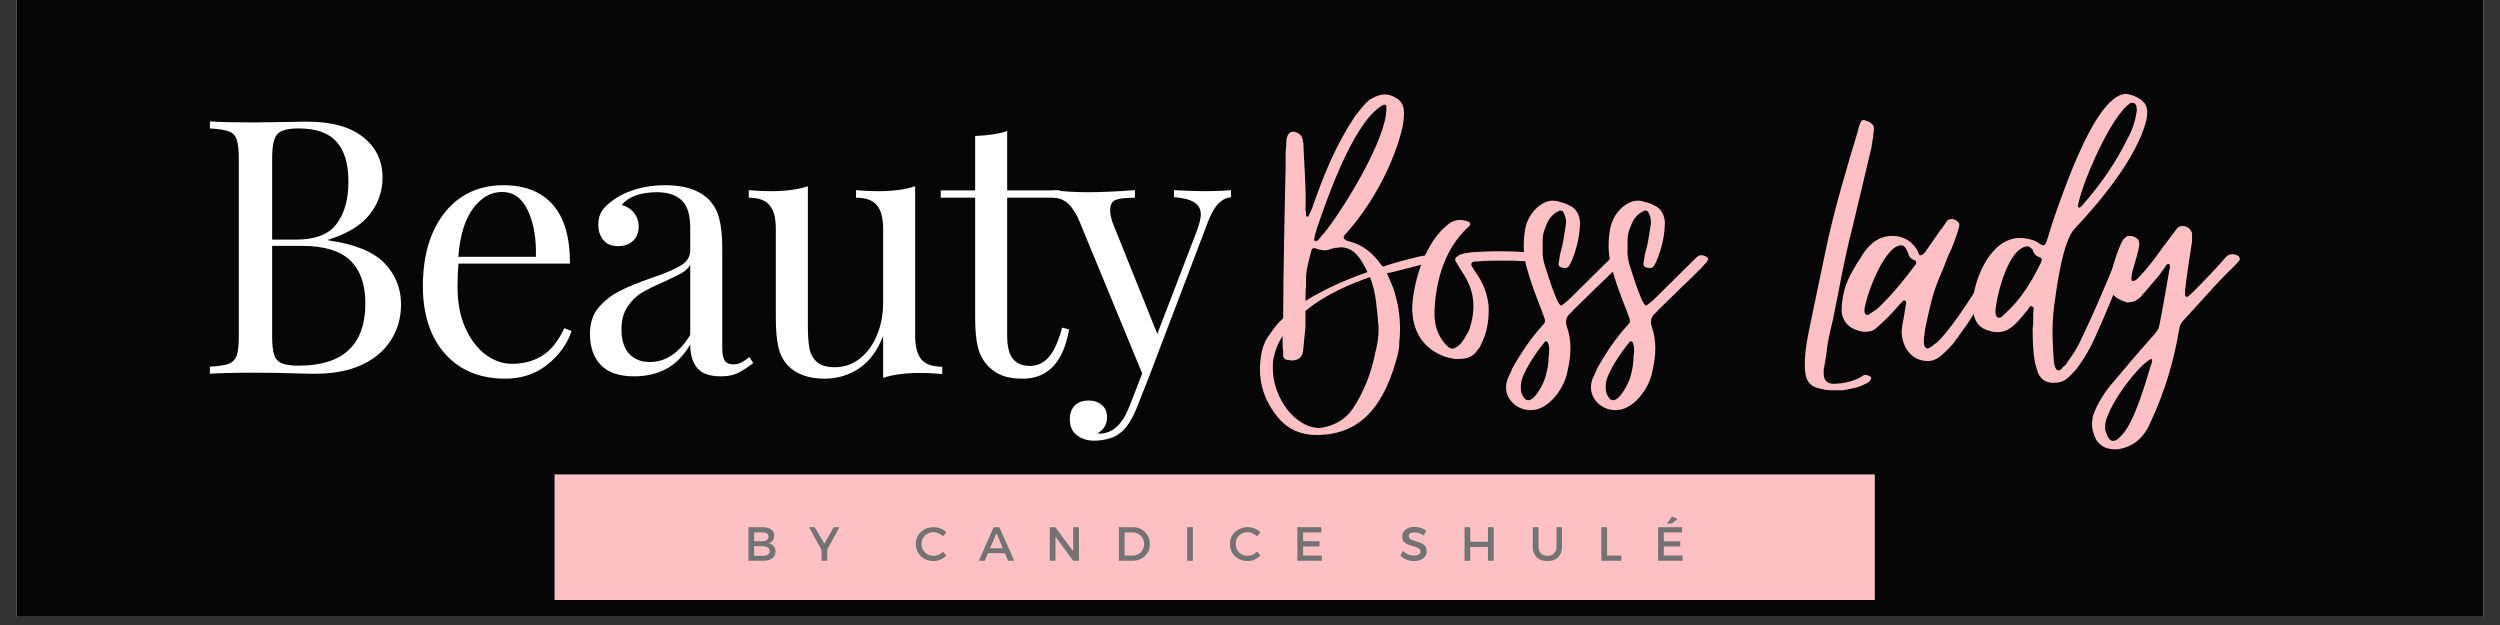 <svg xmlns="http://www.w3.org/2000/svg" xmlns:xlink="http://www.w3.org/1999/xlink" width="200" zoomAndPan="magnify" viewBox="0 0 150 37.5" height="50" preserveAspectRatio="xMidYMid meet" version="1.0"><rect x="0" y="0" width="150" height="37.5" fill="#333333" stroke="none"/><defs><g/><clipPath id="7313c5c950"><path d="M 0.988 0 L 149.012 0 L 149.012 37.008 L 0.988 37.008 Z M 0.988 0 " clip-rule="nonzero"/></clipPath><clipPath id="91b3ab0512"><path d="M 33.273 28.465 L 112.488 28.465 L 112.488 36 L 33.273 36 Z M 33.273 28.465 " clip-rule="nonzero"/></clipPath></defs><g clip-path="url(#7313c5c950)"><path fill="#ffffff" d="M 0.988 0 L 149.012 0 L 149.012 37.008 L 0.988 37.008 Z M 0.988 0 " fill-opacity="1" fill-rule="nonzero"/><path fill="#060606" d="M 0.988 0 L 149.012 0 L 149.012 37.008 L 0.988 37.008 Z M 0.988 0 " fill-opacity="1" fill-rule="nonzero"/></g><g fill="#ffffff" fill-opacity="1"><g transform="translate(11.703, 22.424)"><g><path d="M 8 -8 C 9.57 -7.781 10.691 -7.328 11.359 -6.641 C 12.023 -5.953 12.359 -5.125 12.359 -4.156 C 12.359 -3.344 12.148 -2.617 11.734 -1.984 C 11.328 -1.359 10.738 -0.867 9.969 -0.516 C 9.195 -0.172 8.285 0 7.234 0 C 6.848 0 6.52 -0.004 6.25 -0.016 C 5.332 -0.047 4.43 -0.062 3.547 -0.062 C 2.379 -0.062 1.492 -0.039 0.891 0 L 0.891 -0.422 C 1.41 -0.453 1.785 -0.508 2.016 -0.594 C 2.254 -0.688 2.414 -0.852 2.5 -1.094 C 2.582 -1.332 2.625 -1.723 2.625 -2.266 L 2.625 -12.875 C 2.625 -13.414 2.582 -13.805 2.5 -14.047 C 2.414 -14.297 2.254 -14.461 2.016 -14.547 C 1.785 -14.629 1.41 -14.688 0.891 -14.719 L 0.891 -15.141 C 1.492 -15.098 2.367 -15.078 3.516 -15.078 L 5.812 -15.109 C 6.082 -15.117 6.391 -15.125 6.734 -15.125 C 8.191 -15.125 9.305 -14.816 10.078 -14.203 C 10.859 -13.586 11.25 -12.773 11.25 -11.766 C 11.25 -10.941 10.988 -10.203 10.469 -9.547 C 9.945 -8.891 9.125 -8.391 8 -8.047 Z M 6.203 -14.719 C 5.766 -14.719 5.43 -14.664 5.203 -14.562 C 4.984 -14.469 4.832 -14.289 4.75 -14.031 C 4.664 -13.77 4.625 -13.383 4.625 -12.875 L 4.625 -8.047 L 6.047 -8.047 C 7.223 -8.047 8.039 -8.363 8.5 -9 C 8.969 -9.633 9.203 -10.477 9.203 -11.531 C 9.203 -12.602 8.961 -13.398 8.484 -13.922 C 8.016 -14.453 7.254 -14.719 6.203 -14.719 Z M 6.219 -0.484 C 8.883 -0.484 10.219 -1.734 10.219 -4.234 C 10.219 -5.359 9.914 -6.211 9.312 -6.797 C 8.707 -7.379 7.742 -7.672 6.422 -7.672 L 4.625 -7.672 L 4.625 -2.266 C 4.625 -1.754 4.664 -1.375 4.75 -1.125 C 4.832 -0.883 4.984 -0.719 5.203 -0.625 C 5.43 -0.531 5.77 -0.484 6.219 -0.484 Z M 6.219 -0.484 "/></g></g></g><g fill="#ffffff" fill-opacity="1"><g transform="translate(24.388, 22.424)"><g><path d="M 9.906 -2.562 C 9.645 -1.781 9.16 -1.109 8.453 -0.547 C 7.754 0.016 6.906 0.297 5.906 0.297 C 4.895 0.297 4.016 0.066 3.266 -0.391 C 2.523 -0.859 1.957 -1.508 1.562 -2.344 C 1.176 -3.176 0.984 -4.141 0.984 -5.234 C 0.984 -6.484 1.18 -7.562 1.578 -8.469 C 1.984 -9.383 2.547 -10.086 3.266 -10.578 C 3.992 -11.066 4.844 -11.312 5.812 -11.312 C 7.102 -11.312 8.094 -10.922 8.781 -10.141 C 9.469 -9.367 9.812 -8.191 9.812 -6.609 L 3.125 -6.609 C 3.082 -6.211 3.062 -5.754 3.062 -5.234 C 3.062 -4.297 3.211 -3.477 3.516 -2.781 C 3.828 -2.082 4.234 -1.539 4.734 -1.156 C 5.242 -0.781 5.773 -0.594 6.328 -0.594 C 7.016 -0.594 7.617 -0.754 8.141 -1.078 C 8.672 -1.41 9.113 -1.961 9.469 -2.734 Z M 5.734 -10.906 C 5.066 -10.906 4.488 -10.578 4 -9.922 C 3.508 -9.266 3.211 -8.297 3.109 -7.016 L 7.766 -7.016 C 7.797 -8.129 7.633 -9.055 7.281 -9.797 C 6.938 -10.535 6.422 -10.906 5.734 -10.906 Z M 5.734 -10.906 "/></g></g></g><g fill="#ffffff" fill-opacity="1"><g transform="translate(34.57, 22.424)"><g><path d="M 3.484 0.156 C 2.586 0.156 1.922 -0.066 1.484 -0.516 C 1.047 -0.973 0.828 -1.598 0.828 -2.391 C 0.828 -3.035 1 -3.562 1.344 -3.969 C 1.695 -4.383 2.113 -4.711 2.594 -4.953 C 3.07 -5.203 3.703 -5.461 4.484 -5.734 C 5.285 -6.004 5.879 -6.254 6.266 -6.484 C 6.648 -6.711 6.844 -7.02 6.844 -7.406 L 6.844 -8.734 C 6.844 -9.555 6.664 -10.117 6.312 -10.422 C 5.969 -10.734 5.484 -10.891 4.859 -10.891 C 3.859 -10.891 3.148 -10.633 2.734 -10.125 C 3.023 -10.051 3.266 -9.898 3.453 -9.672 C 3.648 -9.441 3.75 -9.156 3.75 -8.812 C 3.75 -8.457 3.633 -8.176 3.406 -7.969 C 3.176 -7.758 2.883 -7.656 2.531 -7.656 C 2.125 -7.656 1.82 -7.781 1.625 -8.031 C 1.426 -8.281 1.328 -8.582 1.328 -8.938 C 1.328 -9.281 1.406 -9.566 1.562 -9.797 C 1.727 -10.023 1.977 -10.254 2.312 -10.484 C 2.656 -10.723 3.086 -10.922 3.609 -11.078 C 4.141 -11.234 4.719 -11.312 5.344 -11.312 C 6.457 -11.312 7.301 -11.051 7.875 -10.531 C 8.227 -10.195 8.461 -9.797 8.578 -9.328 C 8.703 -8.867 8.766 -8.266 8.766 -7.516 L 8.766 -1.562 C 8.766 -1.207 8.812 -0.953 8.906 -0.797 C 9.008 -0.641 9.188 -0.562 9.438 -0.562 C 9.602 -0.562 9.758 -0.598 9.906 -0.672 C 10.062 -0.754 10.223 -0.863 10.391 -1 L 10.625 -0.641 C 10.258 -0.359 9.941 -0.156 9.672 -0.031 C 9.41 0.094 9.082 0.156 8.688 0.156 C 8 0.156 7.52 -0.016 7.25 -0.359 C 6.977 -0.703 6.844 -1.164 6.844 -1.75 C 6.414 -1.039 5.922 -0.547 5.359 -0.266 C 4.805 0.016 4.18 0.156 3.484 0.156 Z M 4.422 -0.703 C 5.367 -0.703 6.176 -1.242 6.844 -2.328 L 6.844 -6.531 C 6.719 -6.32 6.539 -6.156 6.312 -6.031 C 6.082 -5.906 5.734 -5.734 5.266 -5.516 C 4.723 -5.285 4.281 -5.066 3.938 -4.859 C 3.602 -4.66 3.316 -4.379 3.078 -4.016 C 2.836 -3.66 2.719 -3.207 2.719 -2.656 C 2.719 -2.008 2.875 -1.52 3.188 -1.188 C 3.5 -0.863 3.91 -0.703 4.422 -0.703 Z M 4.422 -0.703 "/></g></g></g><g fill="#ffffff" fill-opacity="1"><g transform="translate(44.581, 22.424)"><g><path d="M 10.328 -2.312 C 10.328 -1.656 10.445 -1.176 10.688 -0.875 C 10.938 -0.57 11.359 -0.422 11.953 -0.422 L 11.953 0.016 C 11.516 -0.023 11.07 -0.047 10.625 -0.047 C 9.727 -0.047 8.988 0.051 8.406 0.25 L 8.406 -2.266 C 8.062 -1.379 7.578 -0.727 6.953 -0.312 C 6.328 0.094 5.645 0.297 4.906 0.297 C 3.926 0.297 3.18 0.023 2.672 -0.516 C 2.41 -0.797 2.227 -1.156 2.125 -1.594 C 2.02 -2.039 1.969 -2.613 1.969 -3.312 L 1.969 -8.688 C 1.969 -9.344 1.844 -9.816 1.594 -10.109 C 1.352 -10.41 0.938 -10.562 0.344 -10.562 L 0.344 -11.016 C 0.781 -10.973 1.223 -10.953 1.672 -10.953 C 2.566 -10.953 3.305 -11.051 3.891 -11.25 L 3.891 -2.844 C 3.891 -2.301 3.922 -1.863 3.984 -1.531 C 4.047 -1.195 4.195 -0.922 4.438 -0.703 C 4.676 -0.492 5.035 -0.391 5.516 -0.391 C 6.055 -0.391 6.547 -0.555 6.984 -0.891 C 7.43 -1.234 7.781 -1.703 8.031 -2.297 C 8.281 -2.891 8.406 -3.539 8.406 -4.25 L 8.406 -8.688 C 8.406 -9.344 8.281 -9.816 8.031 -10.109 C 7.789 -10.41 7.375 -10.562 6.781 -10.562 L 6.781 -11.016 C 7.219 -10.973 7.66 -10.953 8.109 -10.953 C 9.004 -10.953 9.742 -11.051 10.328 -11.25 Z M 10.328 -2.312 "/></g></g></g><g fill="#ffffff" fill-opacity="1"><g transform="translate(56.368, 22.424)"><g><path d="M 4.062 -11 L 7.234 -11 L 7.234 -10.562 L 4.062 -10.562 L 4.062 -2.281 C 4.062 -1.645 4.176 -1.18 4.406 -0.891 C 4.645 -0.609 4.988 -0.469 5.438 -0.469 C 5.875 -0.469 6.25 -0.645 6.562 -1 C 6.875 -1.363 7.141 -1.953 7.359 -2.766 L 7.781 -2.656 C 7.426 -0.688 6.5 0.297 5 0.297 C 4.52 0.297 4.125 0.238 3.812 0.125 C 3.5 0.008 3.219 -0.164 2.969 -0.406 C 2.656 -0.719 2.438 -1.102 2.312 -1.562 C 2.195 -2.02 2.141 -2.633 2.141 -3.406 L 2.141 -10.562 L 0.078 -10.562 L 0.078 -11 L 2.141 -11 L 2.141 -14.266 C 2.941 -14.297 3.582 -14.395 4.062 -14.562 Z M 4.062 -11 "/></g></g></g><g fill="#ffffff" fill-opacity="1"><g transform="translate(63.298, 22.424)"><g><path d="M 8.938 -10.953 C 9.562 -10.953 10.102 -10.973 10.562 -11.016 L 10.562 -10.594 C 10.281 -10.562 10.023 -10.43 9.797 -10.203 C 9.578 -9.973 9.367 -9.602 9.172 -9.094 L 5.672 0.109 L 4.938 1.969 C 4.664 2.664 4.359 3.164 4.016 3.469 C 3.805 3.664 3.551 3.805 3.25 3.891 C 2.945 3.973 2.648 4.016 2.359 4.016 C 1.93 4.016 1.578 3.898 1.297 3.672 C 1.023 3.453 0.891 3.141 0.891 2.734 C 0.891 2.391 0.988 2.113 1.188 1.906 C 1.395 1.707 1.676 1.609 2.031 1.609 C 2.344 1.609 2.602 1.695 2.812 1.875 C 3.02 2.051 3.125 2.297 3.125 2.609 C 3.125 3.035 2.93 3.359 2.547 3.578 C 2.578 3.586 2.617 3.594 2.672 3.594 C 3.453 3.594 4.055 3.035 4.484 1.922 L 5.234 -0.016 L 1.375 -9.375 C 1.125 -9.852 0.879 -10.172 0.641 -10.328 C 0.398 -10.484 0.16 -10.562 -0.078 -10.562 L -0.078 -11.016 C 0.523 -10.93 1.223 -10.891 2.016 -10.891 C 2.723 -10.891 3.648 -10.93 4.797 -11.016 L 4.797 -10.562 C 4.273 -10.562 3.895 -10.52 3.656 -10.438 C 3.426 -10.352 3.312 -10.145 3.312 -9.812 C 3.312 -9.52 3.398 -9.172 3.578 -8.766 L 6.141 -2.391 L 8.516 -8.578 C 8.672 -9.004 8.75 -9.332 8.75 -9.562 C 8.75 -9.883 8.617 -10.125 8.359 -10.281 C 8.109 -10.445 7.703 -10.551 7.141 -10.594 L 7.141 -11.016 C 7.898 -10.973 8.5 -10.953 8.938 -10.953 Z M 8.938 -10.953 "/></g></g></g><g fill="#fcc0c5" fill-opacity="1"><g transform="translate(76.036, 24.489)"><g><path d="M 2.98 1.609 C 5.84 1.609 7.117 -0.508 7.805 -3.129 C 7.895 -3.457 7.922 -3.695 7.922 -3.961 C 8.043 -5.062 7.922 -6.164 7.535 -7.27 L 7.18 -8.102 C 7.238 -8.102 7.355 -8.133 7.508 -8.16 L 9.949 -8.785 L 10.129 -8.875 C 10.156 -8.906 10.215 -9.055 10.129 -9.086 C 10.039 -9.113 9.977 -9.145 9.949 -9.145 C 9.891 -9.176 9.801 -9.176 9.68 -9.176 C 9.473 -9.176 9.262 -9.113 9.055 -9.086 C 8.727 -8.996 8.371 -8.906 8.012 -8.816 C 7.656 -8.727 7.297 -8.609 6.941 -8.488 L 6.852 -8.578 C 6.375 -9.262 5.75 -9.801 4.914 -10.008 L 4.797 -10.039 C 4.586 -10.129 4.527 -10.246 4.648 -10.395 L 4.887 -10.664 C 6.344 -12.332 7.656 -14.773 8.133 -16.949 C 8.191 -17.305 8.223 -17.633 8.191 -17.93 C 8.16 -18.168 8.043 -18.379 7.863 -18.527 C 7.566 -18.734 7.297 -18.824 7.031 -18.824 C 6.793 -18.824 6.555 -18.734 6.285 -18.586 C 6.195 -18.559 6.047 -18.438 5.898 -18.289 C 5.66 -18.02 5.449 -17.754 5.242 -17.484 C 4.051 -15.668 3.395 -14 2.68 -11.973 L 2.504 -11.586 C 2.504 -11.527 2.473 -11.496 2.414 -11.496 C 2.352 -11.496 2.324 -11.527 2.324 -11.586 C 2.324 -11.676 2.324 -11.734 2.324 -11.797 C 2.293 -11.855 2.293 -11.914 2.293 -12.004 C 2.324 -12.629 2.293 -13.227 2.266 -13.852 C 2.234 -14.445 2.203 -15.043 2.176 -15.637 C 2.176 -15.785 2.176 -15.906 2.145 -15.996 C 2.113 -16.324 1.938 -16.531 1.578 -16.59 C 1.133 -16.59 1.133 -16.023 1.133 -15.699 C 1.102 -15.488 1.102 -15.309 1.102 -15.133 C 1.102 -14.953 1.102 -14.773 1.102 -14.566 C 1.074 -13.523 1.043 -11.496 1.012 -10.188 C 0.984 -8.52 0.953 -6.82 0.953 -5.391 C 0.656 -5.125 0.387 -4.797 0.18 -4.469 C -0.09 -4.141 -0.238 -3.781 -0.328 -3.395 C -0.625 -1.965 -0.328 -0.684 0.535 0.418 C 1.133 1.223 1.938 1.609 2.98 1.609 Z M 3.156 1.191 C 2.352 1.191 1.699 0.684 1.223 0.121 C 0.535 -0.805 0.238 -1.816 0.359 -2.918 C 0.477 -3.484 0.656 -3.934 0.922 -4.32 L 0.922 -3.633 C 0.953 -3.543 0.953 -3.457 0.953 -3.395 C 0.953 -3.305 0.953 -3.219 0.953 -3.129 C 0.984 -2.98 1.074 -2.918 1.191 -2.891 C 1.223 -2.891 1.281 -2.891 1.34 -2.891 C 1.371 -2.859 1.43 -2.859 1.461 -2.859 C 1.848 -2.859 2.086 -3.039 2.145 -3.395 L 2.293 -4.887 L 2.293 -5.84 C 3.605 -6.91 5.211 -7.535 6.164 -7.863 C 6.344 -7.387 6.465 -6.91 6.523 -6.402 C 6.555 -6.137 6.582 -5.867 6.613 -5.629 C 6.641 -5.363 6.641 -5.152 6.672 -5.004 C 6.703 -4.32 6.613 -3.844 6.492 -3.367 C 6.254 -2.176 5.84 -1.043 5.152 0 C 4.676 0.715 3.992 1.074 3.156 1.191 Z M 2.293 -6.434 C 2.293 -6.73 2.293 -7 2.324 -7.27 C 2.324 -7.535 2.324 -7.715 2.324 -7.832 C 2.352 -8.398 2.504 -8.906 2.652 -9.473 C 2.68 -9.59 2.77 -9.621 2.891 -9.59 C 2.98 -9.562 3.098 -9.5 3.219 -9.5 C 3.277 -9.473 3.367 -9.473 3.457 -9.473 C 3.605 -9.473 3.695 -9.5 3.754 -9.531 C 3.844 -9.562 3.961 -9.59 4.082 -9.621 C 4.172 -9.621 4.289 -9.621 4.379 -9.652 C 5.184 -9.652 5.57 -9.023 5.898 -8.398 C 5.926 -8.309 5.988 -8.25 6.016 -8.16 C 4.707 -7.715 3.395 -7.117 2.293 -6.434 Z M 2.891 -10.039 C 2.801 -10.039 2.801 -10.098 2.828 -10.188 C 2.828 -10.215 2.828 -10.277 2.859 -10.305 C 2.859 -10.336 2.859 -10.367 2.859 -10.395 C 2.891 -10.484 2.918 -10.574 2.949 -10.664 C 2.949 -10.723 2.98 -10.781 3.008 -10.871 C 3.633 -12.719 5.125 -16.918 6.73 -18.051 C 6.762 -18.082 6.82 -18.109 6.852 -18.141 C 6.879 -18.141 6.941 -18.168 6.969 -18.199 C 7.059 -18.23 7.148 -18.199 7.148 -18.109 L 7.148 -17.961 C 7.148 -16.176 4.707 -12.184 3.605 -10.754 C 3.516 -10.633 3.426 -10.516 3.336 -10.426 C 3.246 -10.305 3.129 -10.188 3.039 -10.066 C 3.008 -10.039 2.98 -10.039 2.891 -10.039 Z M 2.891 -10.039 "/></g></g></g><g fill="#fcc0c5" fill-opacity="1"><g transform="translate(84.703, 24.489)"><g><path d="M 2.59 -2.949 C 3.219 -2.949 3.633 -2.98 3.992 -3.543 C 4.082 -3.633 4.109 -3.695 4.141 -3.781 C 4.496 -4.469 4.648 -5.242 4.617 -6.078 C 4.559 -6.762 4.348 -7.355 3.992 -7.922 C 3.844 -8.133 3.723 -8.309 3.605 -8.52 C 3.543 -8.637 3.574 -8.727 3.695 -8.785 C 4.082 -8.816 4.469 -8.848 4.973 -8.848 C 5.301 -8.848 5.66 -8.848 6.078 -8.848 C 6.465 -8.816 6.941 -8.816 7.477 -8.816 C 7.625 -8.848 7.656 -8.938 7.566 -9.086 C 7.477 -9.203 7.297 -9.293 7.09 -9.352 C 6.492 -9.383 5.84 -9.414 5.242 -9.414 C 4.617 -9.414 4.051 -9.383 3.574 -9.352 C 3.066 -9.293 2.801 -9.203 2.77 -9.113 C 2.621 -9.086 2.562 -8.906 2.652 -8.785 C 2.801 -8.52 2.98 -8.25 3.129 -8.012 C 3.754 -7.031 3.844 -6.016 3.516 -4.914 C 3.484 -4.766 3.426 -4.648 3.367 -4.527 C 3.277 -4.41 3.219 -4.289 3.156 -4.172 C 3.008 -3.934 2.859 -3.754 2.68 -3.664 C 2.59 -3.605 2.531 -3.574 2.441 -3.574 C 2.352 -3.574 2.266 -3.605 2.176 -3.695 C 1.996 -3.844 1.848 -4.02 1.699 -4.289 C 1.43 -4.766 1.34 -5.301 1.371 -5.898 C 1.461 -7.773 2.027 -9.652 3.457 -10.93 C 3.543 -11.02 3.516 -11.141 3.426 -11.168 C 3.426 -11.199 3.395 -11.199 3.367 -11.199 C 3.219 -11.258 3.066 -11.289 2.891 -11.289 C 2.621 -11.289 2.383 -11.199 2.176 -11.02 C 0.863 -10.008 0.121 -7.746 0.031 -6.105 L 0.031 -5.809 C 0.031 -5.777 0.031 -5.719 0.059 -5.688 C 0.059 -5.629 0.059 -5.57 0.059 -5.539 C 0.207 -4.32 0.863 -3.516 1.965 -3.098 C 2.055 -3.066 2.176 -3.039 2.293 -3.008 C 2.383 -2.98 2.504 -2.98 2.59 -2.949 Z M 2.59 -2.949 "/></g></g></g><g fill="#fcc0c5" fill-opacity="1"><g transform="translate(90.808, 24.489)"><g><path d="M 1.043 0.121 C 2.113 0.121 3.066 -1.191 3.246 -2.234 C 3.457 -3.156 3.516 -4.02 3.188 -4.945 C 3.098 -5.242 3.188 -5.48 3.395 -5.688 C 3.457 -5.719 3.516 -5.777 3.543 -5.84 C 3.992 -6.285 4.469 -6.73 4.914 -7.18 C 5.363 -7.594 5.809 -8.043 6.254 -8.488 C 6.316 -8.578 6.402 -8.668 6.523 -8.785 C 6.613 -8.938 6.613 -9.023 6.465 -9.086 C 6.375 -9.145 6.285 -9.176 6.164 -9.176 C 6.078 -9.176 5.988 -9.145 5.898 -9.055 L 3.395 -6.582 C 3.277 -6.465 3.129 -6.344 2.98 -6.227 C 2.949 -6.195 2.891 -6.164 2.859 -6.164 C 2.59 -6.164 1.875 -8.609 1.848 -8.668 C 1.758 -8.996 1.727 -9.352 1.758 -9.738 C 1.727 -10.129 1.758 -10.484 1.906 -10.812 C 2.055 -11.258 2.266 -11.617 2.711 -11.824 C 2.742 -11.855 2.77 -11.855 2.801 -11.855 C 2.891 -11.855 2.98 -11.824 3.008 -11.734 C 3.156 -11.438 3.188 -11.168 3.129 -10.93 C 3.039 -10.367 2.98 -9.859 2.828 -9.352 C 2.801 -9.262 2.77 -9.145 2.77 -9.055 C 2.742 -8.938 2.742 -8.816 2.711 -8.727 C 2.68 -8.578 2.742 -8.461 2.918 -8.43 C 2.949 -8.43 2.98 -8.43 3.008 -8.43 C 3.039 -8.398 3.039 -8.398 3.066 -8.398 C 3.219 -8.398 3.336 -8.488 3.395 -8.637 L 3.484 -8.816 C 3.812 -9.59 3.992 -10.395 3.992 -11.199 C 3.934 -11.707 3.695 -12.035 3.305 -12.184 C 3.156 -12.273 2.98 -12.332 2.828 -12.359 C 2.68 -12.422 2.531 -12.449 2.352 -12.449 C 2.086 -12.449 1.789 -12.332 1.52 -12.121 C 1.043 -11.734 0.773 -11.23 0.684 -10.633 C 0.566 -9.859 0.598 -9.113 0.805 -8.398 C 1.043 -7.535 1.371 -6.672 1.699 -5.84 C 1.965 -5.062 2.027 -5.301 1.488 -4.676 C 0.863 -3.934 0.359 -3.156 -0.09 -2.352 C -0.121 -2.234 -0.18 -2.113 -0.238 -1.996 C -0.297 -1.875 -0.359 -1.758 -0.387 -1.637 C -0.598 -0.922 -0.207 -0.238 0.508 0.031 C 0.684 0.09 0.863 0.121 1.043 0.121 Z M 0.895 -0.477 C 0.805 -0.477 0.715 -0.508 0.656 -0.598 C 0.477 -0.805 0.418 -1.074 0.445 -1.398 C 0.445 -2.027 1.43 -3.457 1.848 -3.934 C 1.875 -4.02 1.938 -4.02 2.027 -3.992 C 2.055 -3.961 2.086 -3.902 2.086 -3.871 C 2.113 -3.781 2.145 -3.664 2.145 -3.543 C 2.145 -3.426 2.145 -3.277 2.113 -3.129 C 2.113 -2.742 2.055 -2.352 1.938 -1.938 C 1.848 -1.551 1.312 -0.477 0.895 -0.477 Z M 0.895 -0.477 "/></g></g></g><g fill="#fcc0c5" fill-opacity="1"><g transform="translate(95.901, 24.489)"><g><path d="M 1.043 0.121 C 2.113 0.121 3.066 -1.191 3.246 -2.234 C 3.457 -3.156 3.516 -4.02 3.188 -4.945 C 3.098 -5.242 3.188 -5.48 3.395 -5.688 C 3.457 -5.719 3.516 -5.777 3.543 -5.84 C 3.992 -6.285 4.469 -6.73 4.914 -7.18 C 5.363 -7.594 5.809 -8.043 6.254 -8.488 C 6.316 -8.578 6.402 -8.668 6.523 -8.785 C 6.613 -8.938 6.613 -9.023 6.465 -9.086 C 6.375 -9.145 6.285 -9.176 6.164 -9.176 C 6.078 -9.176 5.988 -9.145 5.898 -9.055 L 3.395 -6.582 C 3.277 -6.465 3.129 -6.344 2.98 -6.227 C 2.949 -6.195 2.891 -6.164 2.859 -6.164 C 2.59 -6.164 1.875 -8.609 1.848 -8.668 C 1.758 -8.996 1.727 -9.352 1.758 -9.738 C 1.727 -10.129 1.758 -10.484 1.906 -10.812 C 2.055 -11.258 2.266 -11.617 2.711 -11.824 C 2.742 -11.855 2.77 -11.855 2.801 -11.855 C 2.891 -11.855 2.98 -11.824 3.008 -11.734 C 3.156 -11.438 3.188 -11.168 3.129 -10.93 C 3.039 -10.367 2.98 -9.859 2.828 -9.352 C 2.801 -9.262 2.77 -9.145 2.77 -9.055 C 2.742 -8.938 2.742 -8.816 2.711 -8.727 C 2.68 -8.578 2.742 -8.461 2.918 -8.43 C 2.949 -8.43 2.98 -8.43 3.008 -8.43 C 3.039 -8.398 3.039 -8.398 3.066 -8.398 C 3.219 -8.398 3.336 -8.488 3.395 -8.637 L 3.484 -8.816 C 3.812 -9.59 3.992 -10.395 3.992 -11.199 C 3.934 -11.707 3.695 -12.035 3.305 -12.184 C 3.156 -12.273 2.98 -12.332 2.828 -12.359 C 2.68 -12.422 2.531 -12.449 2.352 -12.449 C 2.086 -12.449 1.789 -12.332 1.52 -12.121 C 1.043 -11.734 0.773 -11.23 0.684 -10.633 C 0.566 -9.859 0.598 -9.113 0.805 -8.398 C 1.043 -7.535 1.371 -6.672 1.699 -5.84 C 1.965 -5.062 2.027 -5.301 1.488 -4.676 C 0.863 -3.934 0.359 -3.156 -0.09 -2.352 C -0.121 -2.234 -0.18 -2.113 -0.238 -1.996 C -0.297 -1.875 -0.359 -1.758 -0.387 -1.637 C -0.598 -0.922 -0.207 -0.238 0.508 0.031 C 0.684 0.09 0.863 0.121 1.043 0.121 Z M 0.895 -0.477 C 0.805 -0.477 0.715 -0.508 0.656 -0.598 C 0.477 -0.805 0.418 -1.074 0.445 -1.398 C 0.445 -2.027 1.43 -3.457 1.848 -3.934 C 1.875 -4.02 1.938 -4.02 2.027 -3.992 C 2.055 -3.961 2.086 -3.902 2.086 -3.871 C 2.113 -3.781 2.145 -3.664 2.145 -3.543 C 2.145 -3.426 2.145 -3.277 2.113 -3.129 C 2.113 -2.742 2.055 -2.352 1.938 -1.938 C 1.848 -1.551 1.312 -0.477 0.895 -0.477 Z M 0.895 -0.477 "/></g></g></g><g fill="#fcc0c5" fill-opacity="1"><g transform="translate(100.994, 24.489)"><g/></g></g><g fill="#fcc0c5" fill-opacity="1"><g transform="translate(108.738, 24.489)"><g><path d="M 1.488 -1.074 C 1.578 -1.074 1.668 -1.074 1.758 -1.074 C 1.848 -1.074 1.906 -1.074 1.996 -1.102 C 2.441 -1.191 2.828 -1.25 3.188 -1.461 C 3.305 -1.488 3.426 -1.578 3.516 -1.727 C 3.543 -1.816 3.543 -1.875 3.457 -1.906 C 3.395 -1.965 3.277 -1.996 3.129 -1.996 L 2.77 -1.789 C 2.324 -1.578 1.789 -1.461 1.223 -1.461 C 0.895 -1.488 0.715 -1.668 0.684 -1.996 C 0.684 -2.086 0.684 -2.145 0.684 -2.234 C 0.684 -2.324 0.684 -2.383 0.715 -2.473 C 0.746 -2.711 0.805 -2.949 0.836 -3.188 C 0.863 -3.395 0.895 -3.633 0.922 -3.871 C 1.012 -4.379 1.133 -4.855 1.25 -5.363 C 1.34 -5.867 1.461 -6.375 1.551 -6.879 C 1.816 -8.309 2.113 -9.711 2.473 -11.109 L 3.543 -15.609 C 3.574 -15.785 3.605 -15.965 3.633 -16.176 C 3.664 -16.352 3.664 -16.531 3.695 -16.711 C 3.723 -16.891 3.633 -17.039 3.484 -17.129 C 3.457 -17.156 3.395 -17.188 3.336 -17.215 C 3.277 -17.215 3.219 -17.246 3.156 -17.277 C 3.066 -17.305 2.949 -17.277 2.918 -17.188 C 2.828 -16.977 2.77 -16.859 2.742 -16.652 C 2.055 -14.387 1.312 -11.883 0.836 -9.621 C 0.508 -8.102 0.207 -6.582 -0.121 -5.035 C -0.27 -4.32 -0.418 -3.633 -0.445 -2.891 L -0.445 -2.414 C -0.418 -1.609 -0.148 -1.25 0.656 -1.133 C 0.684 -1.102 0.746 -1.102 0.805 -1.102 C 0.922 -1.074 1.043 -1.074 1.16 -1.074 C 1.25 -1.074 1.371 -1.074 1.488 -1.074 Z M 1.488 -1.074 "/></g></g></g><g fill="#fcc0c5" fill-opacity="1"><g transform="translate(110.941, 24.489)"><g><path d="M 4.734 -2.828 C 5.035 -2.828 5.301 -2.949 5.57 -3.188 C 5.809 -3.395 6.016 -3.605 6.227 -3.844 C 6.523 -4.23 6.82 -4.676 7.148 -5.125 L 8.398 -7.09 C 8.547 -7.297 8.668 -7.535 8.816 -7.773 C 8.938 -8.012 9.055 -8.25 9.203 -8.488 C 9.293 -8.637 9.324 -8.785 9.352 -8.875 C 9.352 -8.875 9.352 -8.906 9.352 -8.996 C 9.324 -9.145 9.203 -9.203 8.996 -9.203 C 8.906 -9.203 8.848 -9.176 8.816 -9.113 C 8.699 -8.996 8.609 -8.848 8.547 -8.699 C 7.922 -7.508 6.316 -4.973 5.363 -4.02 C 5.273 -3.934 5.184 -3.871 5.094 -3.812 C 5.004 -3.723 4.914 -3.664 4.797 -3.605 C 4.766 -3.605 4.766 -3.605 4.766 -3.605 C 4.766 -3.574 4.766 -3.574 4.734 -3.574 C 4.648 -3.574 4.586 -3.633 4.527 -3.723 C 4.438 -4.051 4.527 -4.379 4.559 -4.707 C 4.766 -5.688 4.945 -6.613 5.301 -7.535 C 5.539 -8.102 5.777 -8.668 5.988 -9.234 C 6.137 -9.441 6.613 -10.781 6.613 -10.93 C 6.641 -11.082 6.582 -11.168 6.465 -11.23 C 6.375 -11.32 6.285 -11.348 6.164 -11.348 C 6.016 -11.348 5.898 -11.289 5.809 -11.141 C 5.688 -10.93 5.57 -10.781 5.449 -10.633 L 4.559 -9.352 C 4.469 -9.262 4.41 -9.203 4.348 -9.176 C 4.348 -9.176 4.32 -9.176 4.23 -9.176 L 4.082 -9.5 C 3.723 -10.066 3.219 -10.336 2.59 -10.336 C 2.203 -10.336 1.816 -10.215 1.461 -9.949 C 1.223 -9.738 1.012 -9.531 0.805 -9.203 C 0.684 -8.996 0.566 -8.816 0.445 -8.637 C 0.328 -8.43 0.207 -8.223 0.09 -8.012 C -0.27 -7.328 -0.445 -6.582 -0.445 -5.777 C -0.359 -5.062 0.18 -4.676 0.863 -4.586 L 1.043 -4.586 C 1.25 -4.586 1.43 -4.648 1.551 -4.734 C 2.113 -5.211 2.562 -5.66 3.039 -6.227 C 3.129 -6.316 3.188 -6.375 3.277 -6.465 L 3.336 -6.465 C 3.395 -6.402 3.426 -6.375 3.426 -6.375 C 3.426 -6.344 3.426 -6.285 3.426 -6.254 C 3.395 -6.195 3.395 -6.137 3.395 -6.105 C 3.367 -5.867 3.305 -5.629 3.277 -5.391 C 3.219 -5.152 3.188 -4.914 3.156 -4.648 C 3.156 -3.723 3.695 -2.828 4.734 -2.828 Z M 1.043 -5.602 C 0.953 -5.629 0.922 -5.75 0.922 -5.898 C 1.074 -6.969 2.176 -9.77 3.129 -9.77 C 3.246 -9.77 3.336 -9.711 3.395 -9.59 C 3.484 -9.473 3.516 -9.383 3.543 -9.324 C 3.574 -9.113 3.695 -8.965 3.934 -8.875 C 4.02 -8.848 4.051 -8.758 4.02 -8.637 C 4.02 -8.637 3.992 -8.609 3.961 -8.578 C 3.277 -7.656 2.621 -6.852 1.789 -6.047 C 1.699 -5.957 1.609 -5.898 1.52 -5.84 C 1.43 -5.777 1.312 -5.719 1.223 -5.629 C 1.191 -5.602 1.133 -5.602 1.043 -5.602 Z M 1.043 -5.602 "/></g></g></g><g fill="#fcc0c5" fill-opacity="1"><g transform="translate(118.804, 24.489)"><g><path d="M 4.32 -1.52 C 4.707 -1.52 5.004 -1.551 5.332 -1.875 C 5.422 -1.965 5.539 -2.086 5.629 -2.176 C 5.719 -2.266 5.809 -2.383 5.898 -2.504 C 6.285 -3.039 6.613 -3.605 6.879 -4.199 C 7.207 -4.914 7.508 -5.629 7.805 -6.344 C 8.102 -7.059 8.398 -7.773 8.727 -8.488 C 8.816 -8.637 8.848 -8.758 8.875 -8.906 C 8.875 -8.938 8.875 -8.996 8.906 -9.023 C 8.906 -9.055 8.906 -9.086 8.875 -9.113 C 8.875 -9.145 8.848 -9.203 8.785 -9.262 C 8.699 -9.293 8.637 -9.324 8.609 -9.324 C 8.461 -9.324 8.371 -9.262 8.281 -9.145 L 8.102 -8.758 C 7.418 -7.117 6.762 -5.57 6.016 -4.02 C 5.809 -3.574 5.57 -3.219 5.242 -2.77 C 5.211 -2.68 5.152 -2.621 5.094 -2.562 C 5.004 -2.504 4.945 -2.441 4.887 -2.352 C 4.824 -2.293 4.766 -2.266 4.707 -2.266 C 4.469 -2.266 4.41 -2.828 4.41 -3.039 C 4.379 -3.543 4.348 -4.082 4.348 -4.586 C 4.348 -5.094 4.379 -5.602 4.438 -6.105 C 4.617 -7.387 4.973 -10.066 5.688 -10.781 C 7.238 -12.422 9.414 -15.043 9.977 -17.277 C 10.129 -18.02 10.008 -18.469 9.055 -18.797 C 8.938 -18.824 8.848 -18.855 8.758 -18.855 C 7.746 -18.855 6.672 -16.949 5.957 -15.34 C 5.273 -13.852 4.348 -11.23 4.082 -10.277 C 4.051 -10.188 4.02 -10.129 4.02 -10.066 C 3.992 -10.008 3.961 -9.949 3.934 -9.891 C 3.902 -9.801 3.844 -9.77 3.781 -9.77 C 3.754 -9.77 3.723 -9.77 3.695 -9.801 C 3.605 -9.828 3.543 -9.891 3.457 -9.949 C 3.367 -9.977 3.305 -10.039 3.219 -10.066 C 2.918 -10.156 2.652 -10.215 2.414 -10.215 C 0.715 -10.215 -0.27 -8.012 -0.445 -6.434 C -0.477 -6.137 -0.445 -5.84 -0.359 -5.539 C -0.238 -5.062 0.059 -4.766 0.535 -4.648 C 0.715 -4.586 0.895 -4.559 1.074 -4.559 C 1.578 -4.559 1.996 -4.887 2.324 -5.273 C 2.414 -5.363 2.504 -5.48 2.59 -5.57 C 2.652 -5.66 2.742 -5.777 2.828 -5.867 C 2.859 -5.898 2.918 -5.957 2.949 -6.047 C 2.98 -6.137 3.039 -6.137 3.098 -6.105 C 3.188 -6.078 3.246 -6.016 3.219 -5.926 C 3.188 -5.84 3.188 -5.777 3.188 -5.688 C 3.188 -5.539 3.188 -5.391 3.188 -5.242 C 3.188 -5.094 3.188 -4.945 3.156 -4.797 C 3.156 -3.871 3.188 -3.277 3.305 -2.68 L 3.484 -2.086 C 3.664 -1.727 3.934 -1.551 4.32 -1.52 Z M 1.16 -5.422 C 1.102 -5.422 1.074 -5.422 1.043 -5.449 C 0.953 -5.512 0.922 -5.629 0.922 -5.84 C 1.012 -6.879 1.727 -9.711 2.891 -9.711 C 2.98 -9.68 3.039 -9.621 3.066 -9.59 C 3.129 -9.562 3.156 -9.531 3.156 -9.5 C 3.219 -9.262 3.367 -9.113 3.574 -9.055 C 3.695 -9.023 3.723 -8.938 3.695 -8.848 C 3.664 -8.816 3.664 -8.785 3.664 -8.758 C 3.098 -7.594 2.473 -6.555 1.52 -5.688 C 1.461 -5.629 1.43 -5.602 1.43 -5.602 C 1.34 -5.512 1.25 -5.422 1.16 -5.422 Z M 5.926 -12.035 C 5.898 -12.062 5.867 -12.094 5.867 -12.121 C 6.105 -13.465 7.508 -16.621 8.461 -17.754 C 8.609 -17.961 8.785 -18.141 8.996 -18.289 C 9.023 -18.32 9.086 -18.32 9.145 -18.32 C 9.262 -18.32 9.352 -18.258 9.383 -18.109 C 9.383 -18.051 9.383 -17.992 9.414 -17.902 C 9.324 -17.305 9.176 -16.738 8.848 -16.176 C 8.16 -14.746 7.238 -13.434 6.195 -12.242 C 6.137 -12.152 6.078 -12.094 5.988 -12.035 Z M 5.926 -12.035 "/></g></g></g><g fill="#fcc0c5" fill-opacity="1"><g transform="translate(126.16, 24.489)"><g><path d="M 0.836 2.473 C 1.875 2.352 2.504 1.727 2.891 0.805 C 3.723 -0.984 4.258 -2.77 4.586 -4.707 C 4.617 -4.945 4.707 -5.125 4.855 -5.273 C 5.363 -5.84 5.867 -6.375 6.375 -6.941 C 6.879 -7.508 7.387 -8.043 7.922 -8.547 L 8.191 -8.848 C 8.281 -8.938 8.191 -9.113 8.102 -9.145 C 8.012 -9.203 7.922 -9.234 7.773 -9.234 C 7.625 -9.234 7.477 -9.176 7.387 -9.055 C 6.793 -8.371 6.195 -7.746 5.57 -7.117 C 5.422 -6.969 5.273 -6.82 5.125 -6.703 C 5.094 -6.672 5.035 -6.672 4.973 -6.703 C 4.973 -6.703 4.973 -6.73 4.945 -6.762 L 4.945 -7.09 C 5.062 -8.07 5.211 -9.055 5.363 -10.008 L 5.363 -10.516 L 5.273 -10.691 C 5.152 -10.844 5.004 -10.93 4.797 -10.93 C 4.648 -10.93 4.527 -10.871 4.438 -10.754 L 3.633 -9.68 C 3.277 -9.176 2.918 -8.699 2.562 -8.281 C 2.473 -8.191 2.383 -8.07 2.293 -7.984 C 2.203 -7.895 2.086 -7.773 1.996 -7.684 C 1.906 -7.656 1.848 -7.625 1.789 -7.625 C 1.758 -7.625 1.699 -7.773 1.727 -7.863 C 1.727 -7.953 1.758 -8.07 1.789 -8.223 L 2.055 -9.145 C 2.086 -9.262 2.113 -9.383 2.145 -9.5 C 2.176 -9.621 2.176 -9.738 2.203 -9.828 C 2.203 -9.918 2.176 -10.008 2.145 -10.098 C 1.938 -10.305 1.789 -10.336 1.52 -10.336 C 1.43 -10.305 1.371 -10.246 1.34 -10.215 C 1.043 -10.066 0.445 -8.07 0.445 -7.684 C 0.328 -6.941 0.684 -6.672 1.133 -6.465 C 1.223 -6.434 1.34 -6.375 1.461 -6.344 C 1.609 -6.344 1.727 -6.375 1.875 -6.402 C 2.086 -6.492 2.266 -6.641 2.383 -6.793 L 3.246 -7.805 C 3.336 -7.922 3.457 -8.043 3.543 -8.191 C 3.633 -8.309 3.723 -8.43 3.812 -8.578 C 3.902 -8.668 3.961 -8.668 3.992 -8.637 C 4.02 -8.609 4.02 -8.609 4.02 -8.578 C 4.02 -8.547 4.02 -8.488 4.051 -8.461 C 4.051 -8.43 4.051 -8.398 4.02 -8.398 C 3.812 -7.238 3.633 -6.105 3.395 -4.945 C 3.367 -4.797 3.305 -4.676 3.219 -4.586 C 3.129 -4.438 3.008 -4.32 2.891 -4.199 C 2.504 -3.754 2.145 -3.336 1.758 -2.891 C 1.371 -2.441 1.012 -1.996 0.625 -1.551 C 0.18 -1.074 -0.359 -0.207 -0.566 0.418 C -0.715 0.984 -0.625 1.43 -0.387 1.906 C -0.059 2.352 0.27 2.473 0.836 2.473 Z M 0.566 1.965 C 0.328 1.875 0.27 1.609 0.18 1.398 C 0.148 1.312 0.148 1.25 0.148 1.191 C 0.148 1.133 0.148 1.102 0.148 1.074 C 0.148 0.09 2.055 -2.531 2.891 -2.949 C 2.98 -2.949 2.98 -2.859 2.949 -2.711 C 2.949 -2.68 2.949 -2.68 2.918 -2.652 C 2.531 -1.371 1.875 0.895 1.133 1.637 C 0.922 1.848 0.836 1.965 0.566 1.965 Z M 0.566 1.965 "/></g></g></g><g clip-path="url(#91b3ab0512)"><path fill="#fcc0c5" d="M 33.273 28.465 L 112.488 28.465 L 112.488 36 L 33.273 36 Z M 33.273 28.465 " fill-opacity="1" fill-rule="nonzero"/></g><g fill="#737373" fill-opacity="1"><g transform="translate(44.641, 33.646)"><g><path d="M 0.266 -2.016 L 1.141 -2.016 C 1.348 -2.016 1.508 -1.969 1.625 -1.875 C 1.75 -1.789 1.812 -1.672 1.812 -1.516 C 1.812 -1.398 1.781 -1.301 1.719 -1.219 C 1.656 -1.133 1.566 -1.082 1.453 -1.062 C 1.586 -1.039 1.691 -0.984 1.766 -0.891 C 1.848 -0.797 1.891 -0.68 1.891 -0.547 C 1.891 -0.379 1.82 -0.242 1.688 -0.141 C 1.562 -0.047 1.383 0 1.156 0 L 0.266 0 Z M 0.609 -1.703 L 0.609 -1.172 L 1.125 -1.172 C 1.227 -1.172 1.312 -1.195 1.375 -1.25 C 1.438 -1.301 1.469 -1.367 1.469 -1.453 C 1.469 -1.535 1.438 -1.598 1.375 -1.641 C 1.312 -1.68 1.227 -1.703 1.125 -1.703 Z M 0.609 -0.875 L 0.609 -0.297 L 1.125 -0.297 C 1.258 -0.297 1.363 -0.32 1.438 -0.375 C 1.508 -0.426 1.547 -0.5 1.547 -0.594 C 1.547 -0.688 1.504 -0.754 1.422 -0.797 C 1.348 -0.848 1.25 -0.875 1.125 -0.875 Z M 0.609 -0.875 "/></g></g></g><g fill="#737373" fill-opacity="1"><g transform="translate(48.541, 33.646)"><g><path d="M 1.094 -0.672 L 1.094 0 L 0.75 0 L 0.75 -0.656 L 0 -2.016 L 0.344 -2.016 L 0.922 -1.031 L 1.484 -2.016 L 1.828 -2.016 Z M 1.094 -0.672 "/></g></g></g><g fill="#737373" fill-opacity="1"><g transform="translate(52.242, 33.646)"><g/></g></g><g fill="#737373" fill-opacity="1"><g transform="translate(54.856, 33.646)"><g><path d="M 1.156 -2.016 C 1.301 -2.016 1.441 -1.988 1.578 -1.938 C 1.711 -1.883 1.828 -1.805 1.922 -1.703 L 1.719 -1.469 C 1.645 -1.539 1.555 -1.598 1.453 -1.641 C 1.359 -1.691 1.258 -1.719 1.156 -1.719 C 0.957 -1.719 0.785 -1.648 0.641 -1.516 C 0.504 -1.379 0.438 -1.211 0.438 -1.016 C 0.438 -0.816 0.504 -0.645 0.641 -0.5 C 0.785 -0.363 0.957 -0.297 1.156 -0.297 C 1.363 -0.297 1.551 -0.379 1.719 -0.547 L 1.922 -0.312 C 1.816 -0.207 1.695 -0.125 1.562 -0.062 C 1.426 -0.008 1.285 0.016 1.141 0.016 C 0.848 0.016 0.598 -0.082 0.391 -0.281 C 0.191 -0.477 0.094 -0.723 0.094 -1.016 C 0.094 -1.297 0.191 -1.531 0.391 -1.719 C 0.598 -1.914 0.852 -2.016 1.156 -2.016 Z M 1.156 -2.016 "/></g></g></g><g fill="#737373" fill-opacity="1"><g transform="translate(58.73, 33.646)"><g><path d="M 1.562 -0.453 L 0.547 -0.453 L 0.359 0 L 0 0 L 0.891 -2.016 L 1.234 -2.016 L 2.125 0 L 1.75 0 Z M 1.438 -0.75 L 1.062 -1.656 L 0.672 -0.75 Z M 1.438 -0.75 "/></g></g></g><g fill="#737373" fill-opacity="1"><g transform="translate(62.721, 33.646)"><g><path d="M 2.016 0 L 1.672 0 L 0.609 -1.438 L 0.609 0 L 0.266 0 L 0.266 -2.016 L 0.594 -2.016 L 1.672 -0.562 L 1.672 -2.016 L 2.016 -2.016 Z M 2.016 0 "/></g></g></g><g fill="#737373" fill-opacity="1"><g transform="translate(66.867, 33.646)"><g><path d="M 0.266 -2.016 L 1.094 -2.016 C 1.395 -2.016 1.641 -1.914 1.828 -1.719 C 2.023 -1.531 2.125 -1.289 2.125 -1 C 2.125 -0.707 2.023 -0.469 1.828 -0.281 C 1.629 -0.094 1.379 0 1.078 0 L 0.266 0 Z M 0.609 -1.703 L 0.609 -0.312 L 1.094 -0.312 C 1.289 -0.312 1.453 -0.375 1.578 -0.5 C 1.711 -0.633 1.781 -0.801 1.781 -1 C 1.781 -1.207 1.711 -1.375 1.578 -1.5 C 1.453 -1.633 1.285 -1.703 1.078 -1.703 Z M 0.609 -1.703 "/></g></g></g><g fill="#737373" fill-opacity="1"><g transform="translate(70.964, 33.646)"><g><path d="M 0.609 0 L 0.266 0 L 0.266 -2.016 L 0.609 -2.016 Z M 0.609 0 "/></g></g></g><g fill="#737373" fill-opacity="1"><g transform="translate(73.704, 33.646)"><g><path d="M 1.156 -2.016 C 1.301 -2.016 1.441 -1.988 1.578 -1.938 C 1.711 -1.883 1.828 -1.805 1.922 -1.703 L 1.719 -1.469 C 1.645 -1.539 1.555 -1.598 1.453 -1.641 C 1.359 -1.691 1.258 -1.719 1.156 -1.719 C 0.957 -1.719 0.785 -1.648 0.641 -1.516 C 0.504 -1.379 0.438 -1.211 0.438 -1.016 C 0.438 -0.816 0.504 -0.645 0.641 -0.5 C 0.785 -0.363 0.957 -0.297 1.156 -0.297 C 1.363 -0.297 1.551 -0.379 1.719 -0.547 L 1.922 -0.312 C 1.816 -0.207 1.695 -0.125 1.562 -0.062 C 1.426 -0.008 1.285 0.016 1.141 0.016 C 0.848 0.016 0.598 -0.082 0.391 -0.281 C 0.191 -0.477 0.094 -0.723 0.094 -1.016 C 0.094 -1.297 0.191 -1.531 0.391 -1.719 C 0.598 -1.914 0.852 -2.016 1.156 -2.016 Z M 1.156 -2.016 "/></g></g></g><g fill="#737373" fill-opacity="1"><g transform="translate(77.578, 33.646)"><g><path d="M 1.703 -1.703 L 0.609 -1.703 L 0.609 -1.172 L 1.594 -1.172 L 1.594 -0.859 L 0.609 -0.859 L 0.609 -0.312 L 1.734 -0.312 L 1.734 0 L 0.266 0 L 0.266 -2.016 L 1.703 -2.016 Z M 1.703 -1.703 "/></g></g></g><g fill="#737373" fill-opacity="1"><g transform="translate(81.333, 33.646)"><g/></g></g><g fill="#737373" fill-opacity="1"><g transform="translate(83.948, 33.646)"><g><path d="M 0.922 -2.031 C 1.18 -2.031 1.414 -1.957 1.625 -1.812 L 1.484 -1.516 C 1.285 -1.641 1.094 -1.703 0.906 -1.703 C 0.801 -1.703 0.719 -1.68 0.656 -1.641 C 0.602 -1.609 0.578 -1.555 0.578 -1.484 C 0.578 -1.422 0.602 -1.363 0.656 -1.312 C 0.707 -1.27 0.77 -1.238 0.844 -1.219 C 0.926 -1.195 1.016 -1.172 1.109 -1.141 C 1.203 -1.109 1.289 -1.07 1.375 -1.031 C 1.457 -1 1.523 -0.941 1.578 -0.859 C 1.629 -0.773 1.656 -0.676 1.656 -0.562 C 1.656 -0.395 1.582 -0.254 1.438 -0.141 C 1.301 -0.035 1.117 0.016 0.891 0.016 C 0.742 0.016 0.598 -0.008 0.453 -0.062 C 0.305 -0.125 0.18 -0.207 0.078 -0.312 L 0.219 -0.594 C 0.32 -0.5 0.43 -0.426 0.547 -0.375 C 0.672 -0.332 0.789 -0.312 0.906 -0.312 C 1.02 -0.312 1.109 -0.332 1.172 -0.375 C 1.242 -0.414 1.281 -0.473 1.281 -0.547 C 1.281 -0.617 1.254 -0.676 1.203 -0.719 C 1.148 -0.77 1.082 -0.805 1 -0.828 C 0.914 -0.848 0.828 -0.875 0.734 -0.906 C 0.641 -0.938 0.551 -0.969 0.469 -1 C 0.395 -1.039 0.328 -1.098 0.266 -1.172 C 0.211 -1.254 0.188 -1.352 0.188 -1.469 C 0.188 -1.633 0.254 -1.77 0.391 -1.875 C 0.523 -1.977 0.703 -2.031 0.922 -2.031 Z M 0.922 -2.031 "/></g></g></g><g fill="#737373" fill-opacity="1"><g transform="translate(87.606, 33.646)"><g><path d="M 2.016 0 L 1.672 0 L 1.672 -0.828 L 0.609 -0.828 L 0.609 0 L 0.266 0 L 0.266 -2.016 L 0.609 -2.016 L 0.609 -1.141 L 1.672 -1.141 L 1.672 -2.016 L 2.016 -2.016 Z M 2.016 0 "/></g></g></g><g fill="#737373" fill-opacity="1"><g transform="translate(91.749, 33.646)"><g><path d="M 1.969 -2.016 L 1.969 -0.828 C 1.969 -0.566 1.891 -0.359 1.734 -0.203 C 1.586 -0.055 1.375 0.016 1.094 0.016 C 0.82 0.016 0.609 -0.055 0.453 -0.203 C 0.297 -0.359 0.219 -0.566 0.219 -0.828 L 0.219 -2.016 L 0.562 -2.016 L 0.562 -0.828 C 0.562 -0.66 0.609 -0.531 0.703 -0.438 C 0.805 -0.344 0.941 -0.297 1.109 -0.297 C 1.266 -0.297 1.391 -0.344 1.484 -0.438 C 1.586 -0.531 1.641 -0.66 1.641 -0.828 L 1.641 -2.016 Z M 1.969 -2.016 "/></g></g></g><g fill="#737373" fill-opacity="1"><g transform="translate(95.815, 33.646)"><g><path d="M 0.609 -0.312 L 1.469 -0.312 L 1.469 0 L 0.266 0 L 0.266 -2.016 L 0.609 -2.016 Z M 0.609 -0.312 "/></g></g></g><g fill="#737373" fill-opacity="1"><g transform="translate(99.221, 33.646)"><g><path d="M 1.438 -2.516 L 1.094 -2.234 L 0.797 -2.234 L 1.094 -2.656 Z M 1.703 -1.703 L 0.609 -1.703 L 0.609 -1.172 L 1.594 -1.172 L 1.594 -0.859 L 0.609 -0.859 L 0.609 -0.312 L 1.734 -0.312 L 1.734 0 L 0.266 0 L 0.266 -2.016 L 1.703 -2.016 Z M 1.703 -1.703 "/></g></g></g></svg>